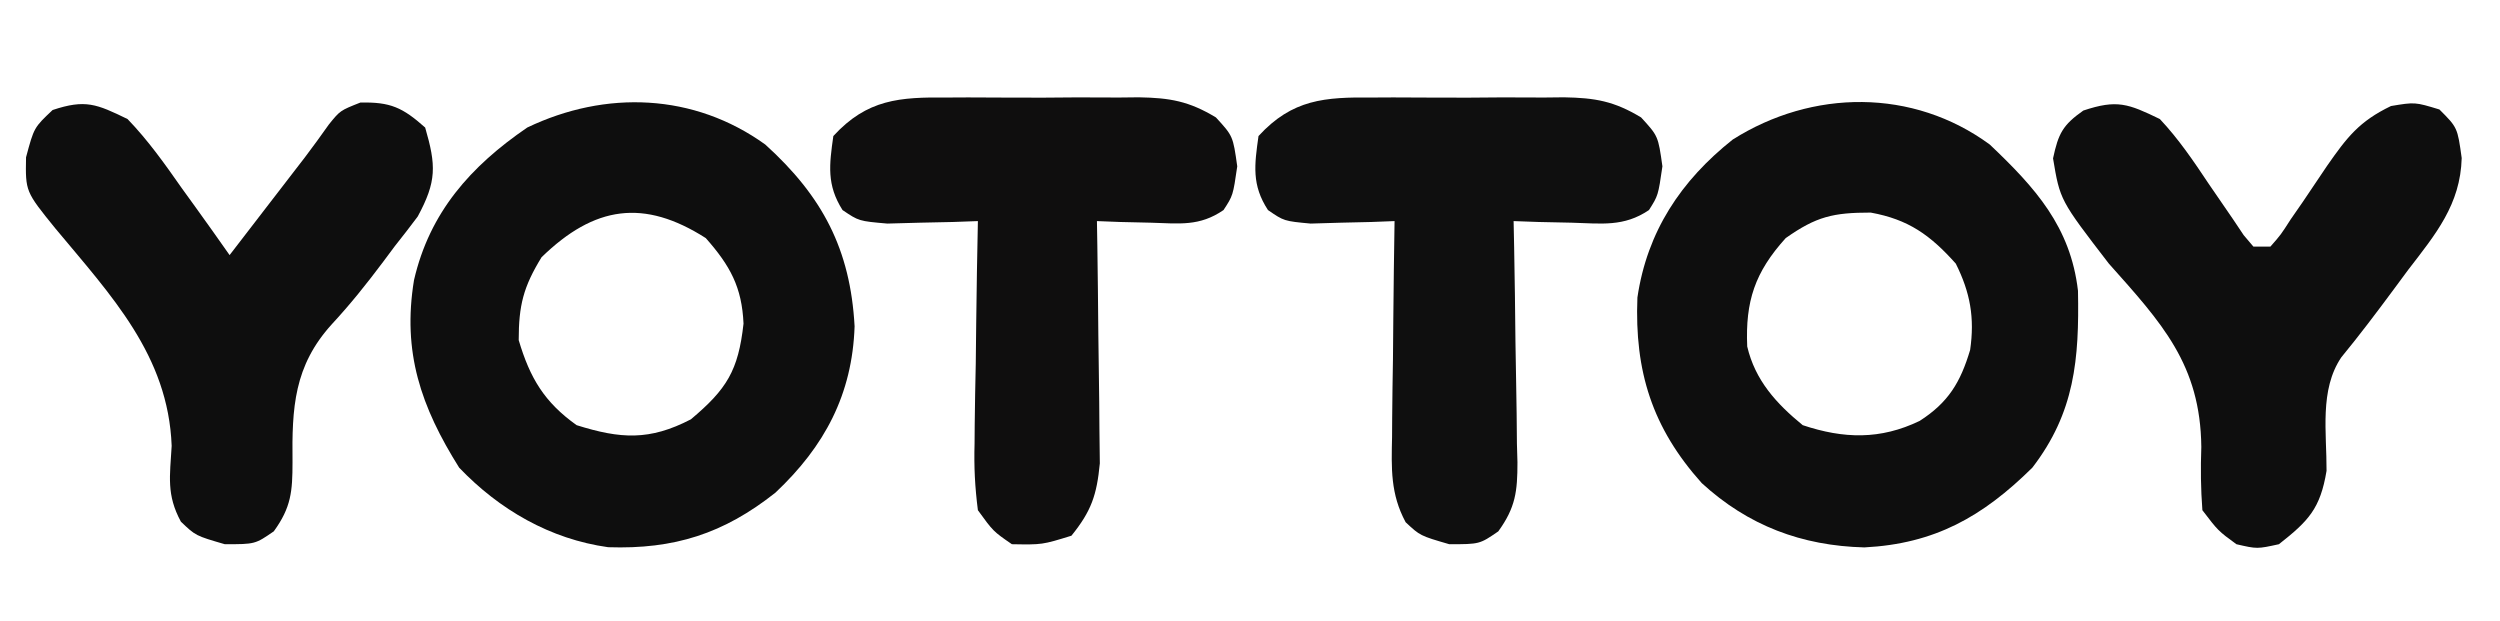<svg height="73" width="294" xmlns="http://www.w3.org/2000/svg" version="1.1">
<path transform="translate(90,17)" fill="#0E0E0E" d="M0 0 C6.733 6.098 10.004 12.323 10.5 21.375 C10.234 29.374 6.973 35.495 1.188 40.938 C-4.894 45.758 -10.715 47.614 -18.48 47.352 C-25.305 46.399 -31.276 42.939 -36 38 C-40.504 30.822 -42.703 24.418 -41.312 15.938 C-39.47 7.964 -34.66 2.559 -28 -2 C-18.779 -6.415 -8.398 -6.046 0 0 Z M-26.312 13.25 C-28.449 16.732 -29 18.902 -29 23 C-27.68 27.451 -25.988 30.297 -22.188 33 C-17.022 34.621 -13.619 34.841 -8.75 32.312 C-4.53 28.764 -3.177 26.589 -2.562 21.062 C-2.749 16.771 -4.13 14.247 -7 11 C-14.28 6.353 -20.092 7.198 -26.312 13.25 Z"></path>
<path transform="translate(234,17)" fill="#0E0E0E" d="M0 0 C5.358 5.082 9.498 9.67 10.371 17.199 C10.524 25.219 10.001 31.506 5 38 C-0.852 43.777 -6.488 46.951 -14.75 47.375 C-22.117 47.187 -28.423 44.812 -33.875 39.812 C-39.694 33.32 -41.784 26.686 -41.441 17.992 C-40.296 10.225 -36.329 4.25 -30.23 -0.59 C-20.873 -6.506 -9.039 -6.635 0 0 Z M-24 11 C-27.639 15.022 -28.752 18.439 -28.527 23.746 C-27.597 27.722 -25.114 30.455 -22 33 C-17.164 34.612 -12.882 34.728 -8.25 32.5 C-4.876 30.337 -3.448 27.962 -2.312 24.152 C-1.766 20.388 -2.295 17.395 -4 14 C-7.017 10.624 -9.579 8.805 -14 8 C-18.43 8 -20.397 8.462 -24 11 Z"></path>
<path transform="translate(111.406,11.469)" fill="#0F0E0E" d="M0 0 C0.802 -0.004 1.605 -0.008 2.431 -0.012 C4.122 -0.014 5.813 -0.007 7.504 0.01 C10.086 0.031 12.665 0.01 15.246 -0.016 C16.893 -0.013 18.54 -0.008 20.188 0 C21.339 -0.012 21.339 -0.012 22.514 -0.025 C26.188 0.039 28.419 0.426 31.588 2.342 C33.594 4.531 33.594 4.531 34.094 8.094 C33.594 11.531 33.594 11.531 32.48 13.234 C29.651 15.179 27.29 14.819 23.906 14.719 C22.137 14.678 22.137 14.678 20.332 14.637 C19.428 14.602 18.525 14.567 17.594 14.531 C17.609 15.474 17.625 16.418 17.641 17.389 C17.693 20.902 17.73 24.415 17.759 27.928 C17.774 29.446 17.794 30.964 17.82 32.482 C17.857 34.669 17.874 36.856 17.887 39.043 C17.902 40.357 17.918 41.672 17.934 43.026 C17.572 46.758 16.939 48.631 14.594 51.531 C11.156 52.594 11.156 52.594 7.594 52.531 C5.396 51.017 5.396 51.017 3.594 48.531 C3.244 45.78 3.125 43.443 3.203 40.703 C3.209 39.954 3.214 39.205 3.22 38.433 C3.243 36.049 3.293 33.666 3.344 31.281 C3.364 29.661 3.382 28.042 3.398 26.422 C3.442 22.458 3.511 18.495 3.594 14.531 C2.618 14.566 1.642 14.601 0.637 14.637 C-1.272 14.677 -1.272 14.677 -3.219 14.719 C-5.116 14.771 -5.116 14.771 -7.051 14.824 C-10.406 14.531 -10.406 14.531 -12.324 13.234 C-14.206 10.272 -13.882 7.92 -13.406 4.531 C-9.427 0.188 -5.596 -0.059 0 0 Z"></path>
<path transform="translate(161.406,11.469)" fill="#0F0F0F" d="M0 0 C0.802 -0.004 1.605 -0.008 2.431 -0.012 C4.122 -0.014 5.813 -0.007 7.504 0.01 C10.086 0.031 12.665 0.01 15.246 -0.016 C16.893 -0.013 18.54 -0.008 20.188 0 C21.339 -0.012 21.339 -0.012 22.514 -0.025 C26.188 0.039 28.419 0.426 31.588 2.342 C33.594 4.531 33.594 4.531 34.094 8.094 C33.594 11.531 33.594 11.531 32.512 13.234 C29.548 15.239 26.926 14.816 23.406 14.719 C22.134 14.692 20.862 14.665 19.551 14.637 C18.087 14.585 18.087 14.585 16.594 14.531 C16.615 15.54 16.636 16.549 16.657 17.589 C16.73 21.338 16.776 25.088 16.813 28.838 C16.834 30.46 16.861 32.082 16.896 33.703 C16.944 36.037 16.967 38.369 16.984 40.703 C17.005 41.426 17.026 42.149 17.047 42.894 C17.048 46.322 16.825 48.211 14.792 51.021 C12.594 52.531 12.594 52.531 9.031 52.531 C5.594 51.531 5.594 51.531 3.897 49.944 C2.105 46.627 2.22 43.593 2.301 39.922 C2.305 39.195 2.309 38.468 2.314 37.719 C2.33 35.406 2.368 33.094 2.406 30.781 C2.421 29.21 2.435 27.638 2.447 26.066 C2.48 22.221 2.532 18.376 2.594 14.531 C1.69 14.566 0.786 14.601 -0.145 14.637 C-1.324 14.664 -2.504 14.691 -3.719 14.719 C-5.476 14.771 -5.476 14.771 -7.27 14.824 C-10.406 14.531 -10.406 14.531 -12.293 13.234 C-14.222 10.284 -13.883 7.931 -13.406 4.531 C-9.427 0.188 -5.596 -0.059 0 0 Z"></path>
<path transform="translate(15,14)" fill="#0E0E0E" d="M0 0 C2.417 2.506 4.382 5.276 6.375 8.125 C7.193 9.256 7.193 9.256 8.027 10.41 C9.365 12.264 10.688 14.127 12 16 C13.604 13.917 15.209 11.834 16.812 9.75 C17.264 9.163 17.716 8.577 18.182 7.973 C18.623 7.399 19.065 6.825 19.52 6.234 C20.165 5.398 20.165 5.398 20.824 4.545 C21.801 3.262 22.743 1.952 23.676 0.637 C25 -1 25 -1 27.375 -1.938 C30.92 -2.022 32.35 -1.355 35 1 C36.295 5.463 36.363 7.33 34.121 11.465 C33.245 12.637 32.35 13.794 31.438 14.938 C30.978 15.554 30.519 16.171 30.045 16.807 C28.135 19.355 26.198 21.786 24.031 24.121 C19.568 29.033 19.324 33.937 19.4 40.367 C19.397 43.799 19.242 45.667 17.199 48.484 C15 50 15 50 11.438 50 C8 49 8 49 6.273 47.348 C4.561 44.191 4.98 42.007 5.188 38.438 C4.791 27.793 -1.928 20.751 -8.504 12.847 C-12.009 8.52 -12.009 8.52 -11.938 4.5 C-11 1 -11 1 -8.812 -1.062 C-4.965 -2.345 -3.649 -1.774 0 0 Z"></path>
<path transform="translate(254,14)" fill="#0E0E0E" d="M0 0 C2.209 2.348 3.966 4.946 5.75 7.625 C6.697 9.017 7.65 10.405 8.609 11.789 C9.228 12.713 9.228 12.713 9.858 13.655 C10.423 14.321 10.423 14.321 11 15 C11.66 15 12.32 15 13 15 C14.22 13.614 14.22 13.614 15.391 11.789 C15.853 11.121 16.316 10.454 16.793 9.766 C17.756 8.351 18.712 6.932 19.66 5.508 C22 2.157 23.428 0.275 27.18 -1.531 C30 -2 30 -2 32.875 -1.125 C35 1 35 1 35.496 4.586 C35.345 10.063 32.426 13.544 29.188 17.75 C28.64 18.491 28.093 19.232 27.529 19.996 C25.516 22.714 23.487 25.408 21.339 28.021 C18.749 31.849 19.628 36.89 19.602 41.371 C18.865 45.816 17.493 47.251 14 50 C11.438 50.562 11.438 50.562 9 50 C6.855 48.43 6.855 48.43 5 46 C4.808 43.436 4.785 41.112 4.875 38.562 C4.772 28.858 0.215 23.974 -6 17 C-11.744 9.536 -11.744 9.536 -12.562 4.625 C-11.937 1.705 -11.422 0.704 -9 -1 C-5.043 -2.319 -3.742 -1.816 0 0 Z"></path>
</svg>
